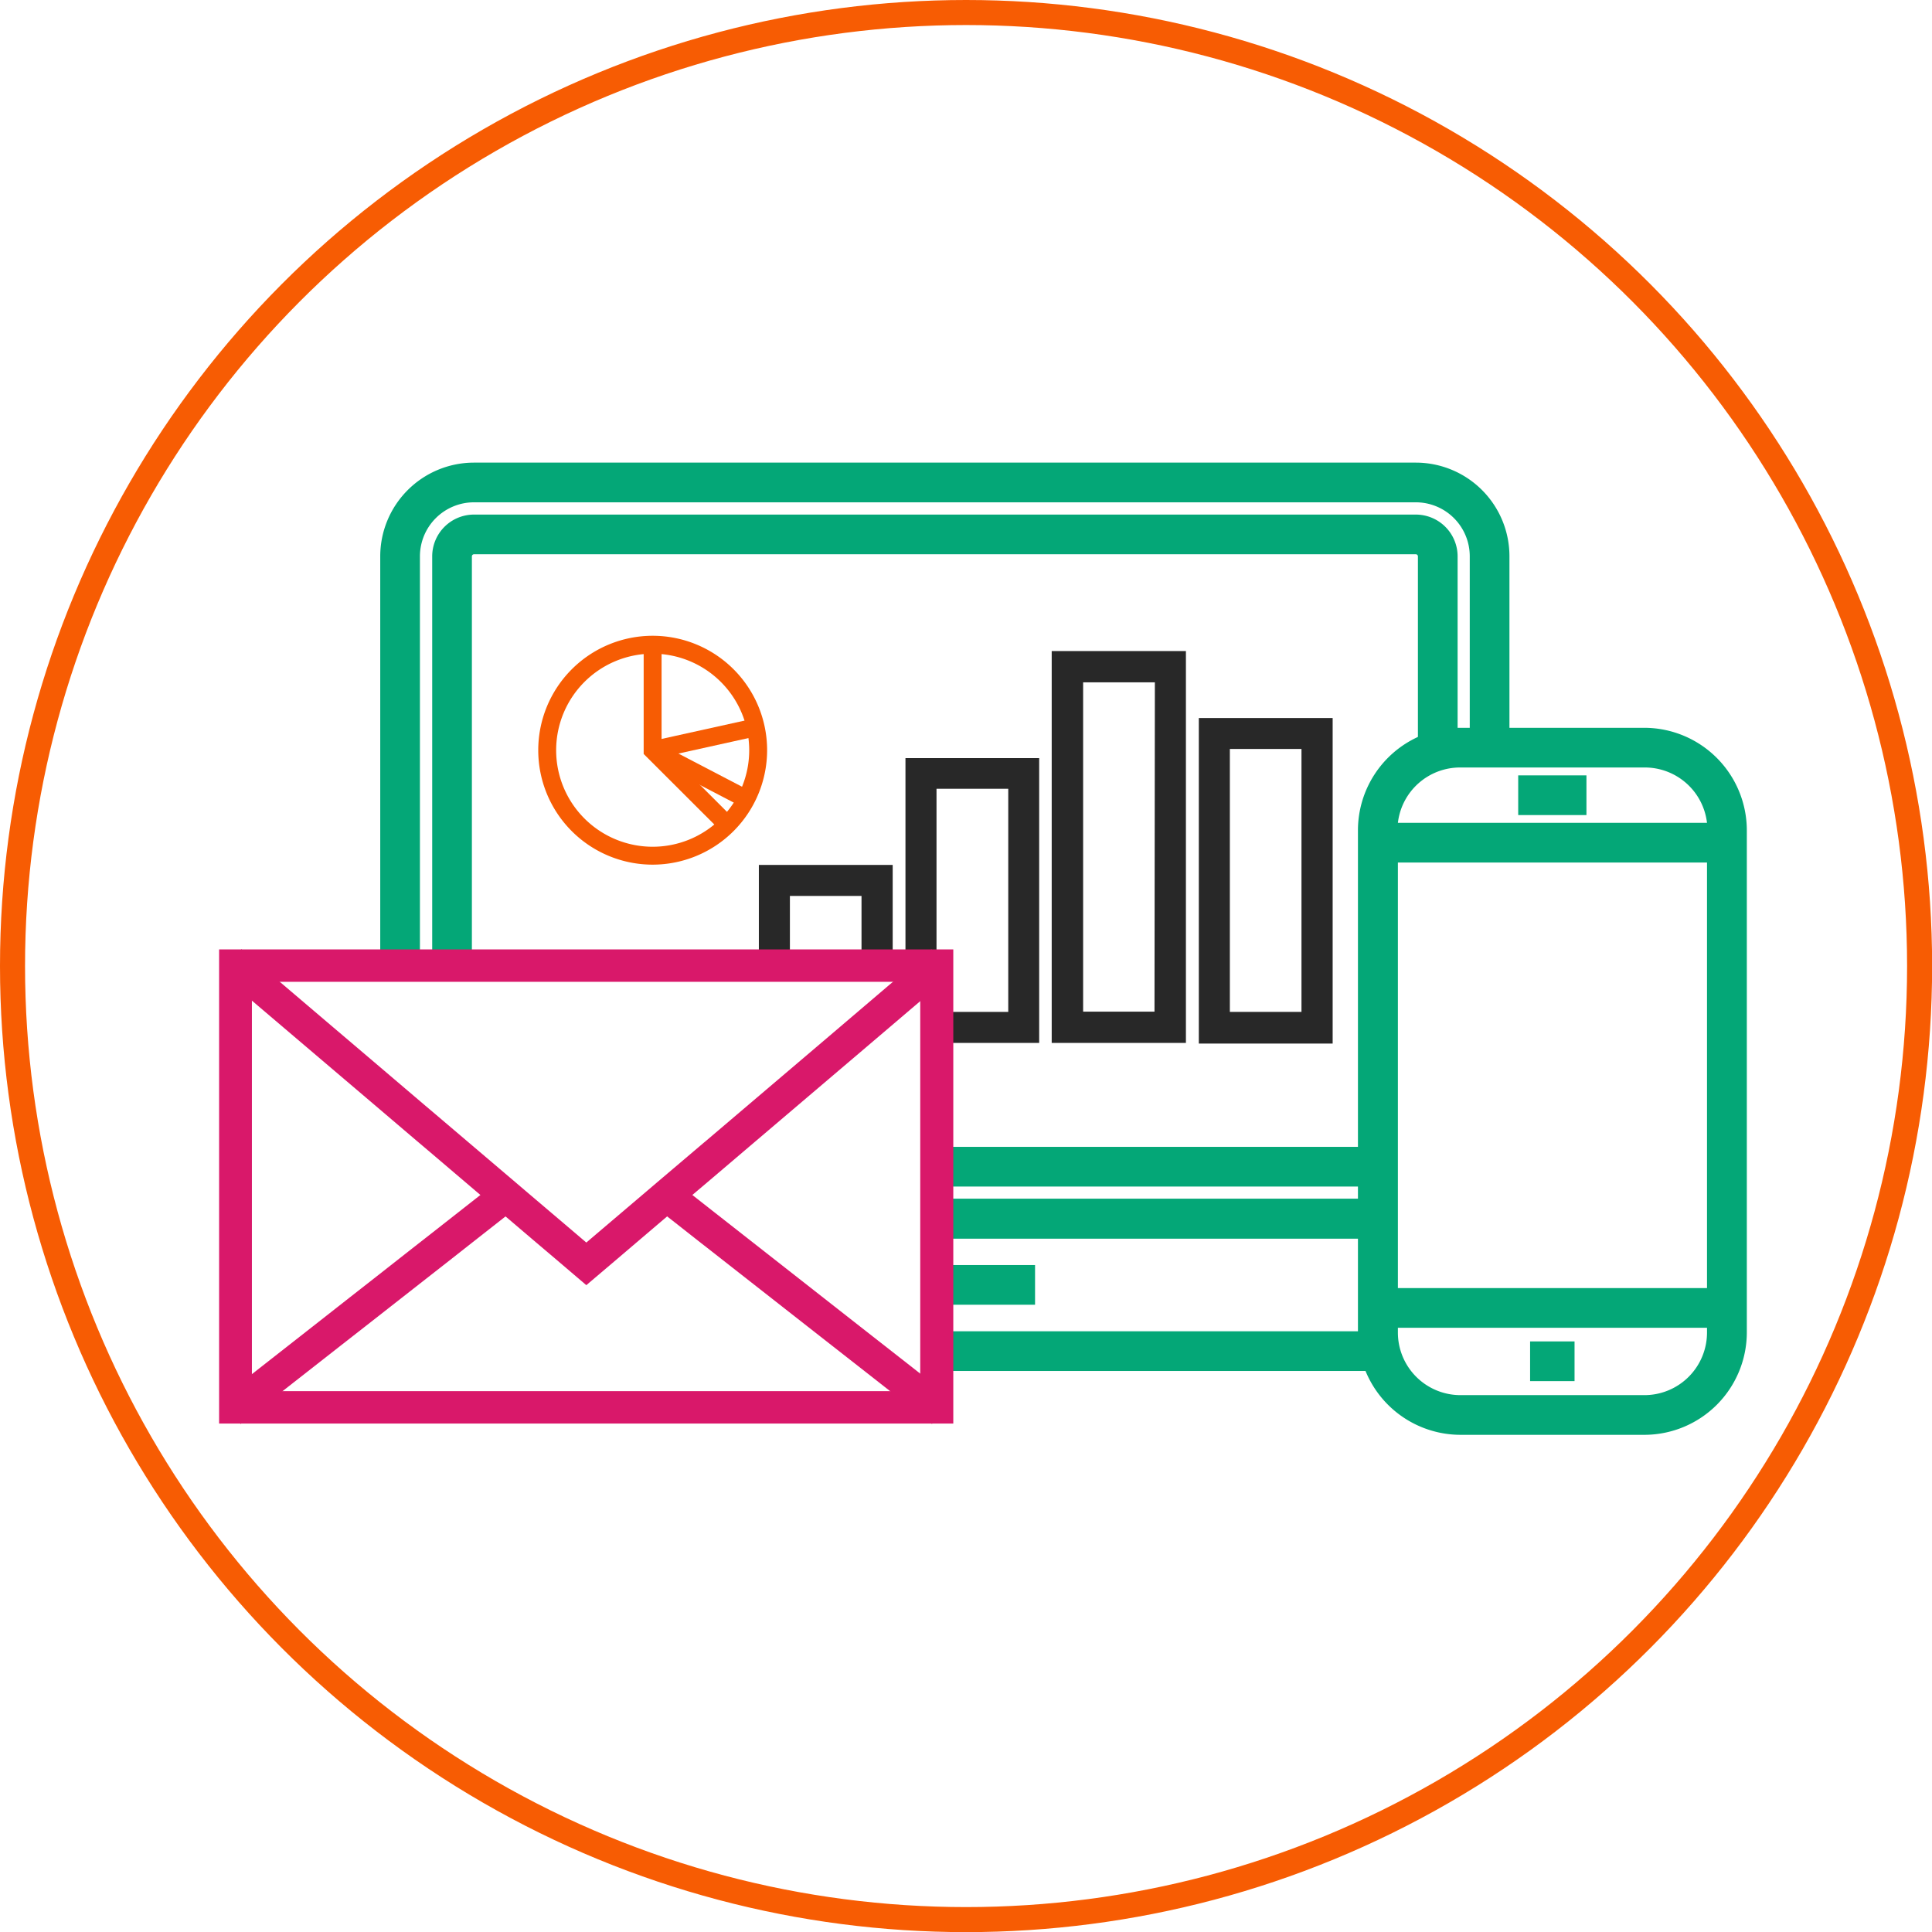 <svg xmlns="http://www.w3.org/2000/svg" viewBox="0 0 154.31 154.31"><defs><style>.cls-1{fill:#282828;}.cls-2{fill:#f75c03;}.cls-3{fill:none;stroke:#f75c03;stroke-width:2px;}.cls-3,.cls-5{stroke-miterlimit:10;}.cls-4{fill:#04a777;}.cls-5{fill:#d9186a;stroke:#d9186a;}</style></defs><title>Asset 4</title><g id="Layer_2" data-name="Layer 2"><g id="Layer_1-2" data-name="Layer 1"><path class="cls-1" d="M66.36,83.3h2.45l2.49-2.12V79.09ZM60.61,69.08v8.84h2.48V71.56h5.72v6.36H71.3V69.08Z"/><path class="cls-1" d="M72.32,60.55V80.31L74,78.84V83.3h9V60.55Zm8.21,20.27H74.8V63h5.73Z"/><path class="cls-1" d="M84,52V83.3H94.72V52Zm8.21,28.8H86.51V54.5h5.73Z"/><path class="cls-1" d="M95.75,57.35v26h10.69v-26Zm8.2,23.47H98.23v-21h5.72Z"/><path class="cls-2" d="M52.13,69.06a9.14,9.14,0,1,1,9.14-9.14A9.15,9.15,0,0,1,52.13,69.06Zm0-16.85a7.71,7.71,0,1,0,7.71,7.71A7.72,7.72,0,0,0,52.13,52.21Z"/><polygon class="cls-2" points="57.58 66.38 51.41 60.22 51.41 51.49 52.84 51.49 52.84 59.62 58.59 65.37 57.58 66.38"/><rect class="cls-2" x="52.03" y="58.29" width="8.43" height="1.43" transform="translate(-11.41 13.53) rotate(-12.47)"/><rect class="cls-2" x="55.15" y="57.65" width="1.43" height="8.43" transform="translate(-24.82 82.8) rotate(-62.46)"/><circle class="cls-3" cx="77.16" cy="77.16" r="76.16"/><polygon class="cls-4" points="45.68 98.92 43.22 98.92 40.39 96.51 37.32 98.92 34.75 98.92 38.79 95.75 41.95 95.75 45.68 98.92"/><polygon class="cls-4" points="58.92 98.92 56.34 98.92 54.18 97.22 53.27 96.51 50.44 98.92 47.98 98.92 51.71 95.75 54.88 95.75 56.56 97.07 58.92 98.92"/><rect class="cls-4" x="74.05" y="95.75" width="35.99" height="3.17"/><polygon class="cls-4" points="30.37 85.9 33.54 88.6 33.54 90.68 30.37 87.98 30.37 85.9"/><path class="cls-4" d="M120.56,44.44V59.72h-3.17V44.44a4.31,4.31,0,0,0-4.29-4.32H37.84a4.32,4.32,0,0,0-4.3,4.32V77.92H30.37V44.44a7.49,7.49,0,0,1,7.47-7.49H113.1A7.48,7.48,0,0,1,120.56,44.44Z"/><polygon class="cls-4" points="34.52 89.43 40.8 94.77 38.35 94.77 34.52 91.51 34.52 89.43"/><polygon class="cls-4" points="56.6 91.6 59.05 91.6 56.56 93.72 55.32 94.77 52.86 94.77 54.18 93.65 56.56 91.63 56.6 91.6"/><rect class="cls-4" x="74.05" y="91.6" width="35.99" height="3.17"/><path class="cls-4" d="M116.42,44.44V60h-3.17V44.44a.17.17,0,0,0-.15-.17H37.84a.17.17,0,0,0-.15.17V77.92H34.52V44.44a3.34,3.34,0,0,1,3.32-3.34H113.1A3.34,3.34,0,0,1,116.42,44.44Z"/><polygon class="cls-4" points="45.68 98.92 43.22 98.92 40.39 96.51 37.32 98.92 34.75 98.92 38.79 95.75 41.95 95.75 45.68 98.92"/><polygon class="cls-4" points="58.92 98.92 56.34 98.92 54.18 97.22 53.27 96.51 50.44 98.92 47.98 98.92 51.71 95.75 54.88 95.75 56.56 97.07 58.92 98.92"/><rect class="cls-4" x="74.05" y="95.75" width="35.99" height="3.17"/><path class="cls-4" d="M29.45,105.09l-2.61,2A8,8,0,0,1,25.72,106l2.51-2A4.61,4.61,0,0,0,29.45,105.09Z"/><polygon class="cls-4" points="68.37 106.33 72.42 109.5 69.85 109.5 65.8 106.33 68.37 106.33"/><rect class="cls-4" x="74.05" y="106.33" width="36.17" height="3.17"/><rect class="cls-4" x="74.05" y="101.04" width="8.62" height="3.17"/><path class="cls-4" d="M131.34,58.13H116.42a8,8,0,0,0-3.17.73,8.21,8.21,0,0,0-4.79,7.45v40.11a8,8,0,0,0,.6,3.07,8.21,8.21,0,0,0,7.59,5.11h14.69a8.19,8.19,0,0,0,8.18-8.18V66.32A8.2,8.2,0,0,0,131.34,58.13Zm5,48.3a5,5,0,0,1-5,5H116.65a5,5,0,0,1-5-5V66.32a3.81,3.81,0,0,1,0-.59,5,5,0,0,1,5-4.43h14.69a5,5,0,0,1,5,4.43,3.81,3.81,0,0,1,0,.59Z"/><rect class="cls-4" x="110.04" y="65.72" width="27.89" height="3.17"/><rect class="cls-4" x="121.26" y="61.93" width="5.45" height="3.17"/><rect class="cls-4" x="110.04" y="102.88" width="27.89" height="3.17"/><rect class="cls-4" x="122.21" y="107.14" width="3.55" height="3.17"/><path class="cls-5" d="M33.87,76.33l-.33.33-1.26,1.26h21.9V76.33Zm29.22,0v1.59h5.72V76.33ZM18,76.33V113.2H75.64V76.33Zm56,35.28H19.62V77.92H74Zm-11-35.28v1.59h5.72V76.33Zm-29.22,0-.33.33-1.26,1.26h21.9V76.33Zm0,0-.33.33-1.26,1.26h21.9V76.33Z"/><polygon class="cls-5" points="75.36 77.73 74.8 78.2 74.05 78.84 72.32 80.31 71.3 81.18 68.81 83.3 59.05 91.6 56.56 93.72 55.32 94.77 54.51 95.46 54.18 95.74 54.17 95.75 53.27 96.51 50.44 98.92 49.01 100.14 46.83 101.99 44.66 100.14 43.22 98.92 40.39 96.51 39.5 95.75 39.16 95.46 38.35 94.77 34.52 91.51 33.54 90.68 30.37 87.98 19.62 78.84 18.31 77.73 19.34 76.52 20.99 77.92 26.3 82.44 27.09 83.11 30.37 85.9 33.54 88.6 34.52 89.43 40.8 94.77 41.95 95.75 45.68 98.92 46.83 99.9 47.98 98.92 51.71 95.75 52.86 94.77 54.18 93.65 56.56 91.63 56.6 91.6 66.36 83.3 71.3 79.09 72.32 78.23 72.68 77.92 74.33 76.52 74.8 77.07 75.36 77.73"/><polygon class="cls-5" points="40.91 96.11 40.39 96.51 37.32 98.92 35.77 100.14 32.73 102.52 29.45 105.09 26.84 107.13 21.12 111.61 19.31 113.03 18.34 111.78 19.62 110.78 25.72 106 28.23 104.03 30.16 102.52 33.19 100.14 34.75 98.92 38.79 95.75 39.16 95.46 39.93 94.86 40.63 95.75 40.91 96.11"/><polygon class="cls-5" points="75.33 111.78 74.35 113.03 72.54 111.61 69.85 109.5 65.8 106.33 56.56 99.09 56.34 98.92 54.18 97.22 53.27 96.51 52.76 96.11 53.04 95.75 53.74 94.86 54.18 95.2 54.51 95.46 54.88 95.75 56.56 97.07 58.92 98.92 68.37 106.33 72.42 109.5 74.05 110.78 75.33 111.78"/></g></g></svg>